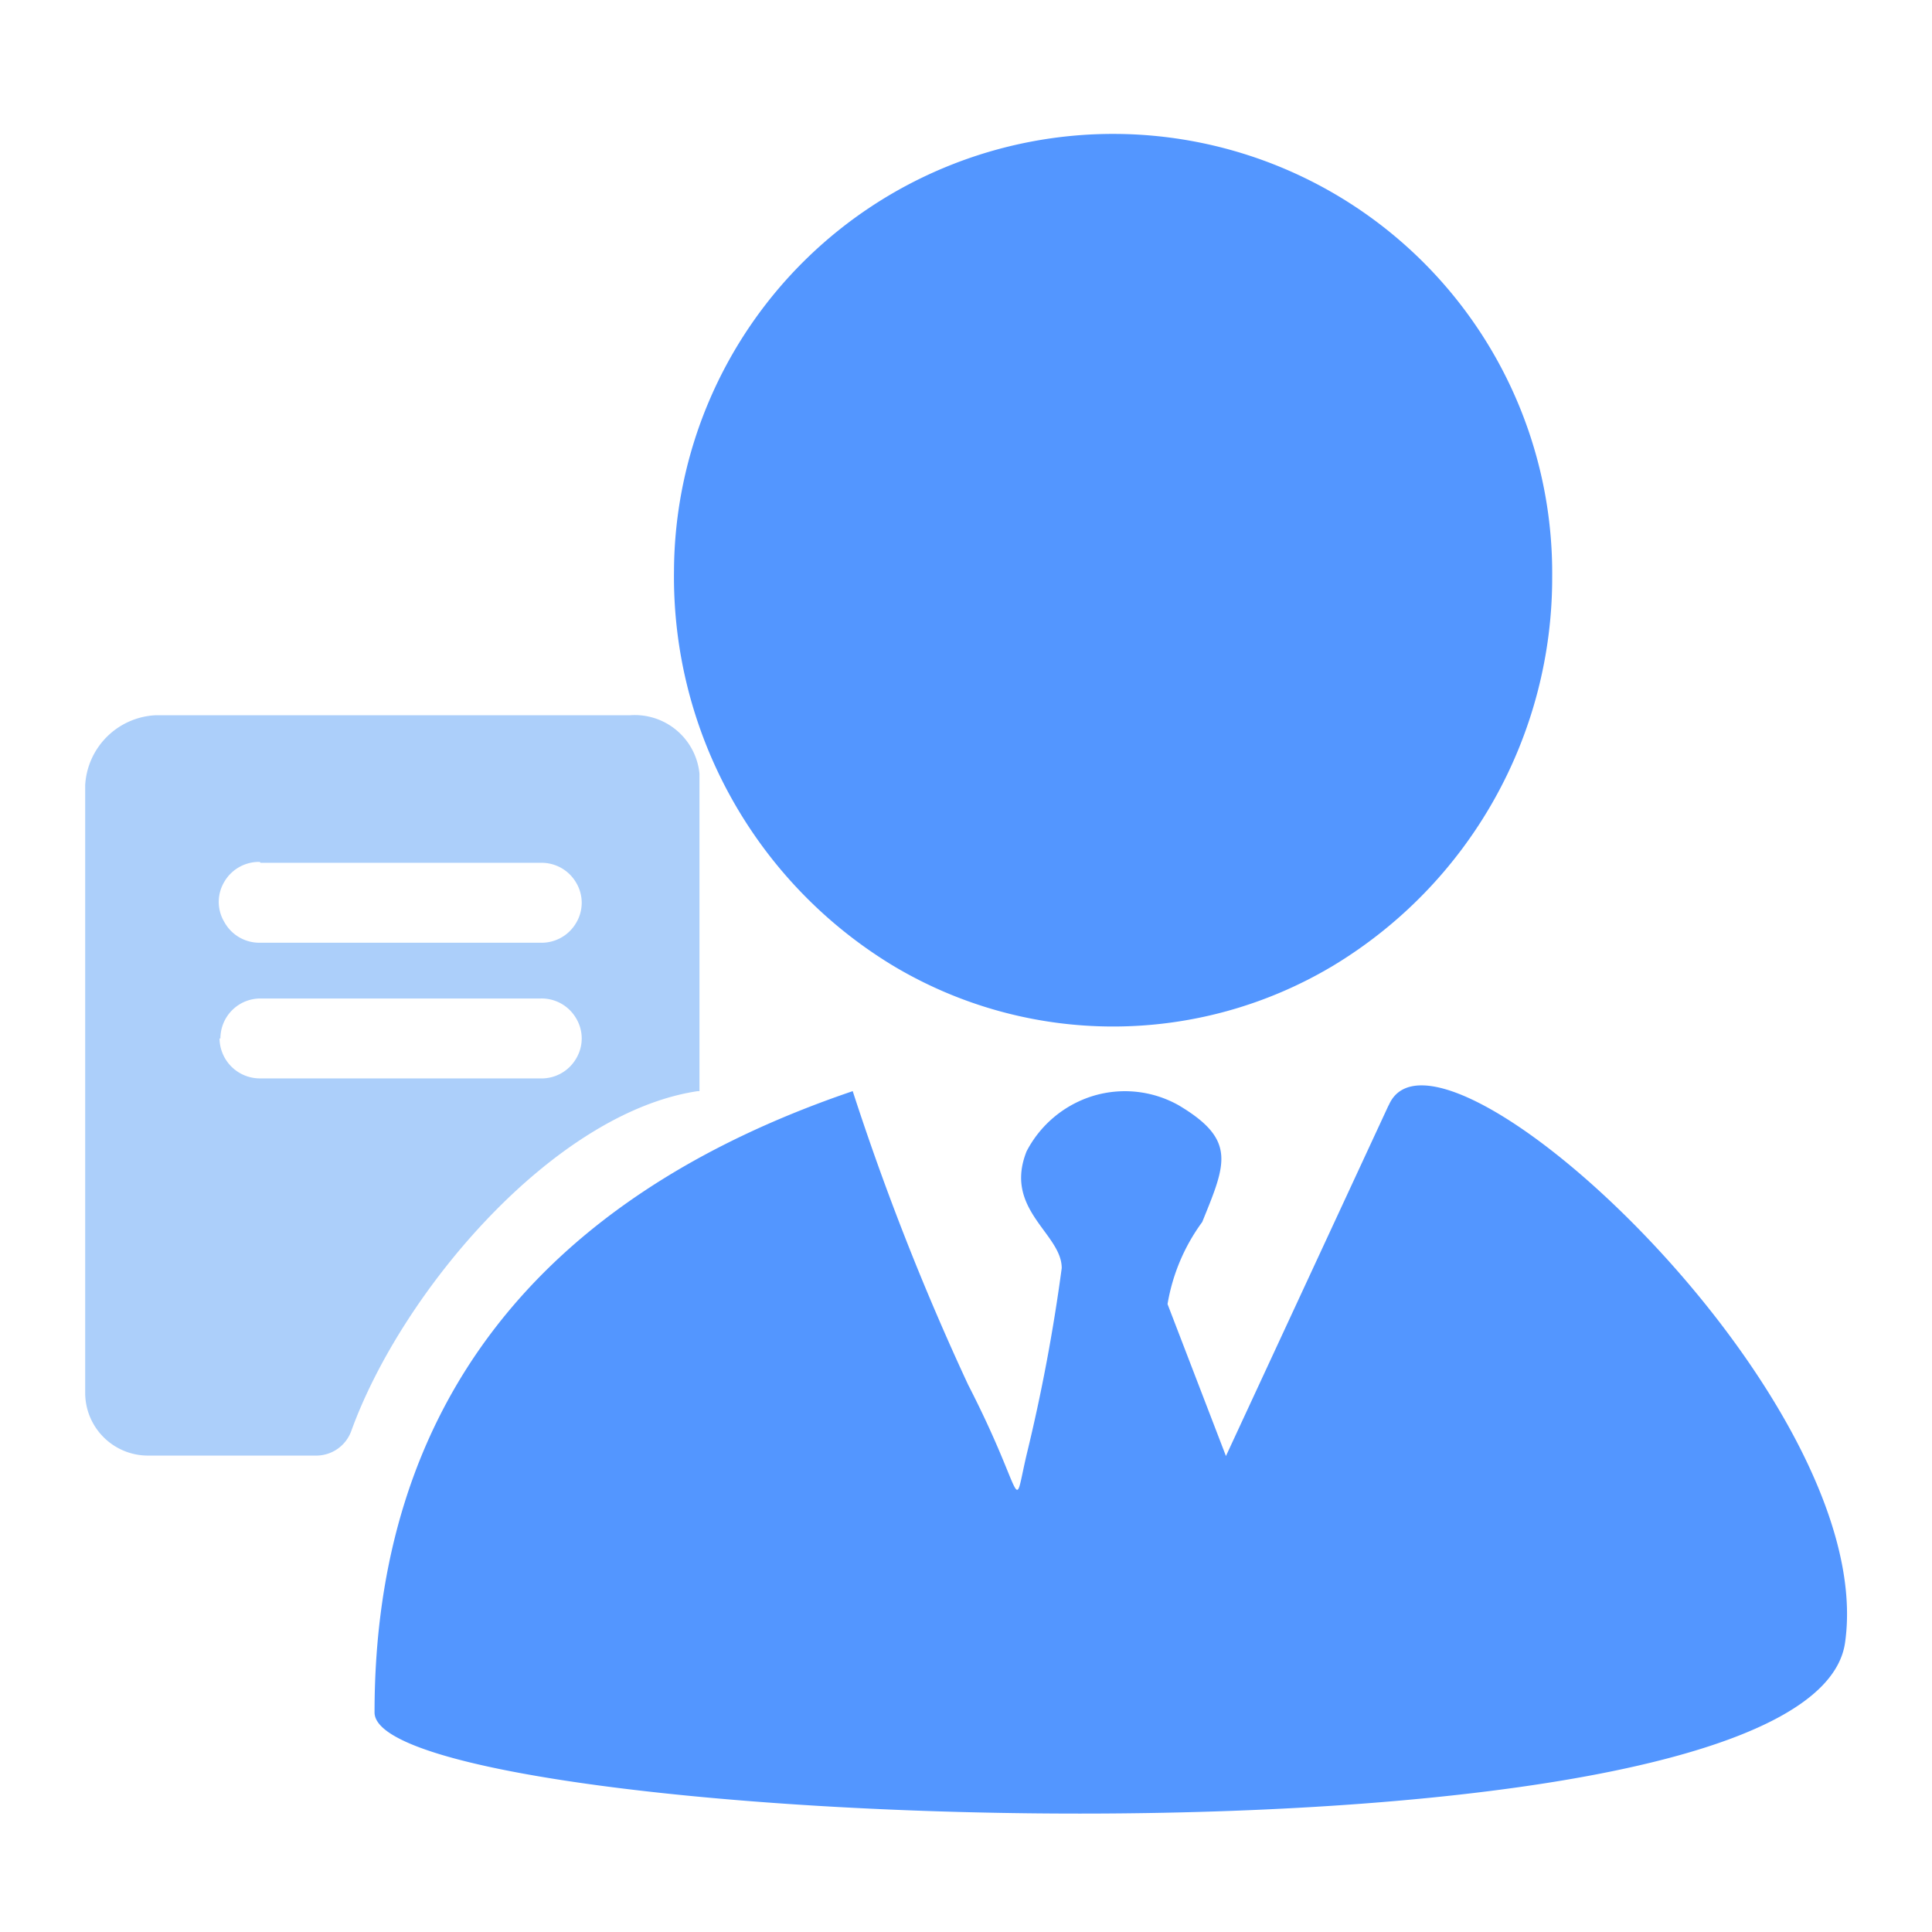 <svg xmlns="http://www.w3.org/2000/svg" xmlns:xlink="http://www.w3.org/1999/xlink" viewBox="0 0 44 44"><defs><style>.cls-1{fill:none;}.cls-2{clip-path:url(#clip-path);}.cls-3{fill:#5396ff;}.cls-4{fill:#accffa;}</style><clipPath id="clip-path"><rect class="cls-1" width="44" height="44"/></clipPath></defs><g id="图层_2" data-name="图层 2"><g id="图层_1-2" data-name="图层 1"><g class="cls-2"><path class="cls-3" d="M15.35,13a10.35,10.35,0,0,0,5,9,9.76,9.76,0,0,0,10,0,10.32,10.32,0,0,0,5-8.88,10,10,0,1,0-20-.14Z"/><path class="cls-3" d="M31.63,25.16l-3.71,8-1.33-3.46a4.38,4.38,0,0,1,.79-1.87c.54-1.33.79-1.87-.54-2.66a2.5,2.5,0,0,0-1.95-.21,2.55,2.55,0,0,0-1.51,1.26c-.53,1.33.8,1.87.8,2.66a40.79,40.79,0,0,1-.8,4.25c-.33,1.41,0,1-1.33-1.59a59.14,59.14,0,0,1-2.63-6.69C12.24,27.29,8.53,32.05,8.53,39c0,2.67,32.69,4,33.49-1.59S32.7,22.52,31.62,25.19"/><path class="cls-4" d="M15.93,24.85V17.62a1.48,1.48,0,0,0-1.59-1.33H3.53a1.69,1.69,0,0,0-1.59,1.59V31.72a1.43,1.43,0,0,0,1.44,1.43H7.22A.85.85,0,0,0,8,32.59c1.15-3.18,4.61-7.25,7.89-7.74Zm-10-5.2h6.38a.91.91,0,0,1,.81.45.89.89,0,0,1,0,.92.91.91,0,0,1-.81.45H5.92A.91.91,0,0,1,5.11,21a.89.89,0,0,1,0-.92.91.91,0,0,1,.81-.45Zm-.91,4a.91.91,0,0,1,.91-.91h6.38a.91.91,0,0,1,.81.45.89.89,0,0,1,0,.92.91.91,0,0,1-.81.45H5.92A.92.92,0,0,1,5,23.65Z"/></g></g></g></svg>